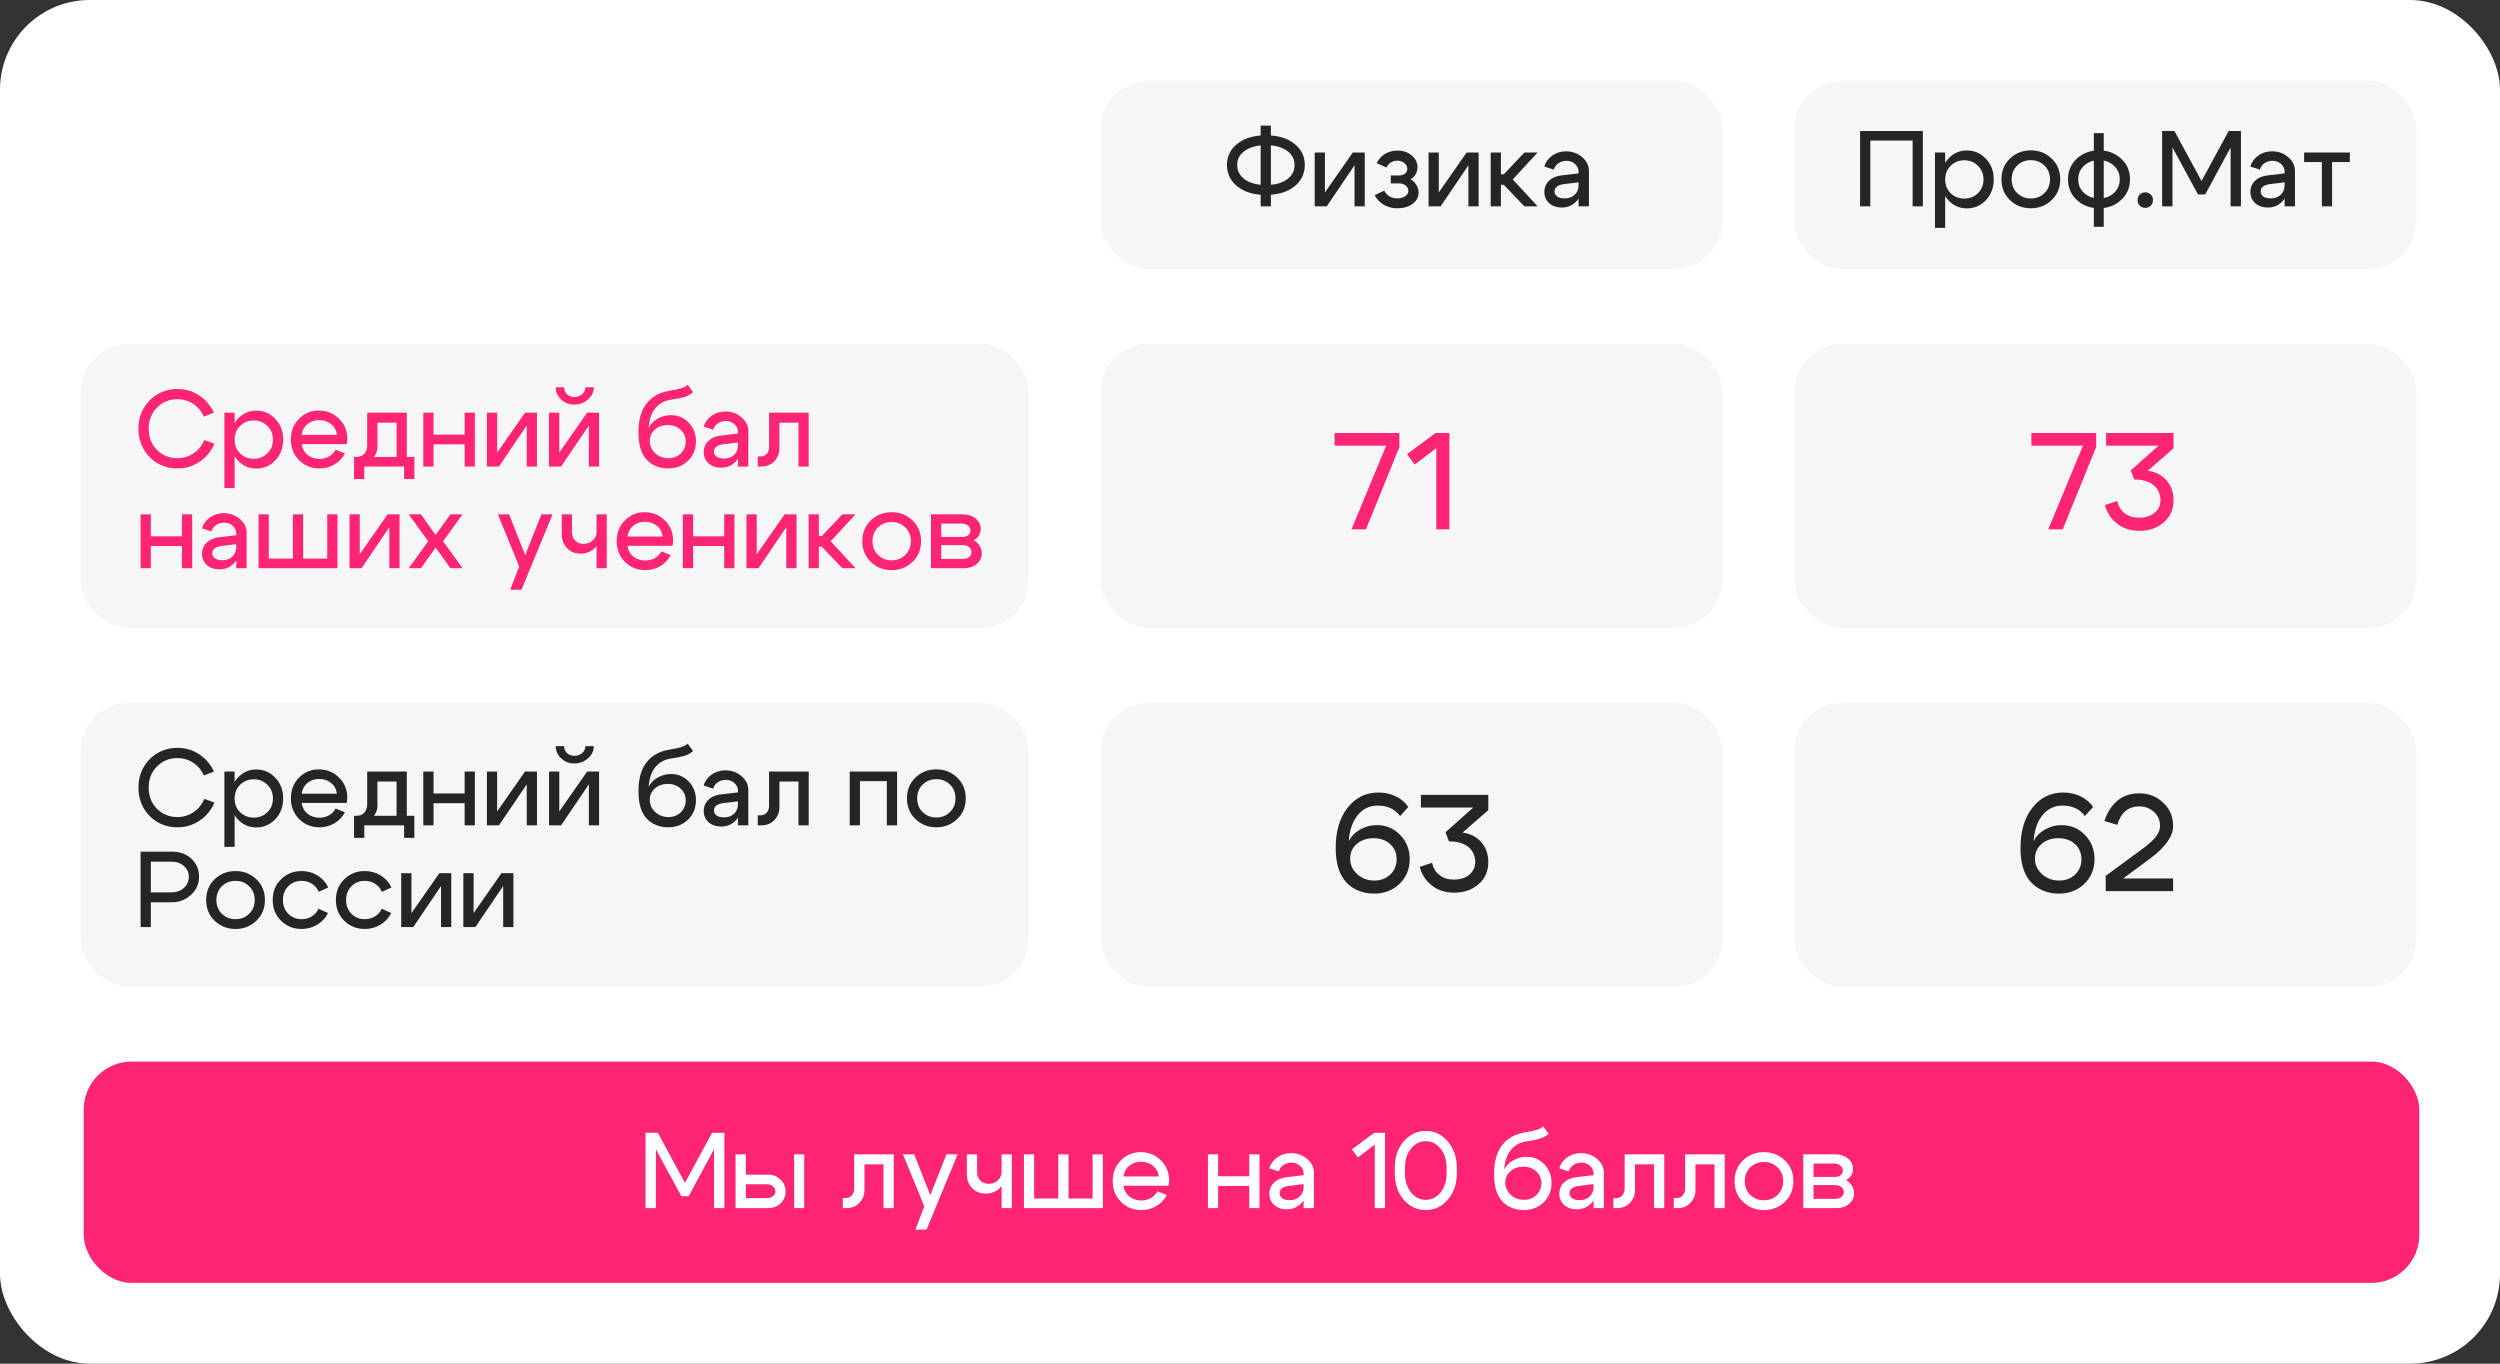 <?xml version="1.0" encoding="UTF-8"?> <svg xmlns="http://www.w3.org/2000/svg" width="836" height="456" viewBox="0 0 836 456" fill="none"><rect x="0" y="0" width="836" height="456" fill="#333333" stroke="none"/><rect width="836" height="456" rx="30" fill="white"></rect><rect x="27" y="235" width="317" height="95" rx="16" fill="#252525" fill-opacity="0.04"></rect><rect x="27" y="115" width="317" height="95" rx="16" fill="#252525" fill-opacity="0.04"></rect><rect x="28" y="355" width="781" height="74" rx="16" fill="#FF2574"></rect><rect x="368" y="115" width="208" height="95" rx="16" fill="#252525" fill-opacity="0.04"></rect><rect x="368" y="235" width="208" height="95" rx="16" fill="#252525" fill-opacity="0.04"></rect><rect x="600" y="115" width="208" height="95" rx="16" fill="#252525" fill-opacity="0.04"></rect><rect x="600" y="235" width="208" height="95" rx="16" fill="#252525" fill-opacity="0.04"></rect><rect x="368" y="27" width="208" height="63" rx="16" fill="#252525" fill-opacity="0.04"></rect><rect x="600" y="27" width="208" height="63" rx="16" fill="#252525" fill-opacity="0.04"></rect><path d="M48.024 270.204C46.872 268.164 46.296 265.884 46.296 263.364C46.296 260.844 46.872 258.576 48.024 256.56C49.2 254.52 50.772 252.936 52.74 251.808C54.732 250.656 56.928 250.08 59.328 250.08C61.992 250.08 64.404 250.788 66.564 252.204C68.748 253.62 70.404 255.552 71.532 258L68.184 259.296C67.368 257.496 66.168 256.08 64.584 255.048C63 254.016 61.236 253.5 59.292 253.5C56.628 253.5 54.36 254.436 52.488 256.308C50.64 258.156 49.716 260.508 49.716 263.364C49.716 266.22 50.64 268.584 52.488 270.456C54.36 272.304 56.628 273.228 59.292 273.228C61.284 273.228 63.084 272.688 64.692 271.608C66.324 270.504 67.536 269.016 68.328 267.144L71.712 268.368C70.632 270.912 68.976 272.928 66.744 274.416C64.536 275.904 62.064 276.648 59.328 276.648C56.928 276.648 54.732 276.084 52.74 274.956C50.772 273.804 49.2 272.22 48.024 270.204ZM75.035 258H78.456V283.2H75.035V258ZM80.291 262.428C79.067 263.628 78.456 265.164 78.456 267.036C78.456 268.884 79.067 270.408 80.291 271.608C81.54 272.808 83.064 273.408 84.864 273.408C86.663 273.408 88.175 272.808 89.4 271.608C90.647 270.408 91.272 268.884 91.272 267.036C91.272 265.164 90.647 263.628 89.4 262.428C88.175 261.204 86.663 260.592 84.864 260.592C83.064 260.592 81.54 261.204 80.291 262.428ZM79.499 273.948C77.844 272.124 77.016 269.82 77.016 267.036C77.016 264.228 77.844 261.912 79.499 260.088C81.18 258.24 83.243 257.316 85.692 257.316C88.212 257.316 90.335 258.24 92.064 260.088C93.816 261.912 94.692 264.216 94.692 267C94.692 269.784 93.816 272.1 92.064 273.948C90.335 275.772 88.212 276.684 85.692 276.684C83.243 276.684 81.18 275.772 79.499 273.948ZM112.645 265.416C112.477 263.904 111.829 262.704 110.701 261.816C109.597 260.928 108.265 260.484 106.705 260.484C105.193 260.484 103.897 260.928 102.817 261.816C101.737 262.704 101.089 263.904 100.873 265.416H112.645ZM100.873 268.512C101.089 270.024 101.749 271.224 102.853 272.112C103.957 273 105.289 273.444 106.849 273.444C108.025 273.444 109.093 273.168 110.053 272.616C111.013 272.064 111.733 271.32 112.213 270.384L115.345 271.608C114.577 273.144 113.425 274.368 111.889 275.28C110.377 276.192 108.697 276.648 106.849 276.648C104.161 276.648 101.893 275.736 100.045 273.912C98.197 272.064 97.273 269.748 97.273 266.964C97.273 264.18 98.173 261.876 99.973 260.052C101.773 258.204 103.993 257.28 106.633 257.28C109.273 257.28 111.517 258.192 113.365 260.016C115.213 261.816 116.137 264.072 116.137 266.784C116.137 267.264 116.065 267.84 115.921 268.512H100.873ZM118.395 272.796H138.555V280.176H135.135V276H121.815V280.176H118.395V272.796ZM119.259 272.796C120.387 272.796 121.251 272.436 121.851 271.716C122.475 270.972 122.787 270.048 122.787 268.944V258H136.035V276H132.615V261.348H126.207V269.448C126.207 271.008 125.595 272.364 124.371 273.516C123.147 274.644 121.563 275.208 119.619 275.208H118.575V272.796H119.259ZM141.551 276V258H144.971V265.344H155.375V258H158.795V276H155.375V268.584H144.971V276H141.551ZM179.561 276H176.141V262.284L166.853 276H162.821V258H166.241V271.356L175.565 258H179.561V276ZM192.058 255.3C190.33 255.3 188.866 254.736 187.666 253.608C186.466 252.48 185.854 251.112 185.83 249.504H188.638C188.638 250.44 188.962 251.22 189.61 251.844C190.258 252.444 191.086 252.744 192.094 252.744C193.126 252.744 193.99 252.432 194.686 251.808C195.406 251.16 195.766 250.392 195.766 249.504H198.574C198.574 251.064 197.926 252.42 196.63 253.572C195.334 254.724 193.81 255.3 192.058 255.3ZM200.338 276H196.918V262.284L187.63 276H183.598V258H187.018V271.356L196.342 258H200.338V276ZM231.755 251.124C231.035 251.82 230.075 252.36 228.875 252.744C227.699 253.104 226.223 253.404 224.447 253.644C222.239 253.956 220.475 254.916 219.155 256.524C217.835 258.108 217.091 260.28 216.923 263.04C217.619 261.744 218.639 260.724 219.983 259.98C221.351 259.212 222.815 258.828 224.375 258.828C226.727 258.828 228.707 259.668 230.315 261.348C231.923 263.028 232.727 265.104 232.727 267.576C232.727 270.192 231.839 272.364 230.062 274.092C228.287 275.796 226.067 276.648 223.403 276.648C221.579 276.648 219.911 276.24 218.399 275.424C216.911 274.584 215.771 273.42 214.979 271.932C213.995 270.036 213.503 267.6 213.503 264.624C213.503 260.472 214.403 257.244 216.203 254.94C218.003 252.612 220.583 251.184 223.943 250.656C225.479 250.416 226.727 250.152 227.687 249.864C228.647 249.576 229.403 249.18 229.955 248.676L231.755 251.124ZM217.283 267.468C217.283 269.052 217.883 270.408 219.083 271.536C220.307 272.664 221.783 273.228 223.511 273.228C225.167 273.228 226.547 272.7 227.651 271.644C228.755 270.564 229.307 269.232 229.307 267.648C229.307 266.064 228.743 264.756 227.615 263.724C226.487 262.668 225.059 262.14 223.331 262.14C221.603 262.14 220.163 262.644 219.011 263.652C217.859 264.66 217.283 265.932 217.283 267.468ZM246.779 267.972L242.027 268.548C239.843 268.812 238.751 269.628 238.751 270.996C238.751 271.716 239.051 272.292 239.651 272.724C240.251 273.132 241.067 273.336 242.099 273.336C243.515 273.336 244.643 272.928 245.483 272.112C246.347 271.296 246.779 270.216 246.779 268.872H248.075C248.075 271.032 247.415 272.832 246.095 274.272C244.775 275.688 243.131 276.396 241.163 276.396C239.459 276.396 238.055 275.916 236.951 274.956C235.871 273.972 235.331 272.712 235.331 271.176C235.331 269.664 235.859 268.416 236.915 267.432C237.971 266.424 239.411 265.824 241.235 265.632L246.779 264.984V264.408C246.779 263.424 246.383 262.572 245.591 261.852C244.799 261.132 243.851 260.772 242.747 260.772C241.715 260.772 240.803 261.048 240.011 261.6C239.219 262.152 238.715 262.86 238.499 263.724L235.295 262.68C235.751 261.168 236.651 259.944 237.995 259.008C239.339 258.072 240.863 257.604 242.567 257.604C244.655 257.604 246.455 258.252 247.967 259.548C249.479 260.844 250.235 262.38 250.235 264.156V276H246.779V267.972ZM254.227 272.652C255.163 272.652 255.883 272.352 256.387 271.752C256.915 271.152 257.179 270.396 257.179 269.484V258H270.427V276H267.007V261.348H260.635V269.988C260.635 271.62 260.071 273.036 258.943 274.236C257.815 275.412 256.363 276 254.587 276H253.399V272.652H254.227ZM299.985 258V276H296.565V261.204H287.565V276H284.145V258H299.985ZM308.544 262.356C307.32 263.556 306.708 265.092 306.708 266.964C306.708 268.836 307.32 270.372 308.544 271.572C309.792 272.772 311.316 273.372 313.116 273.372C314.916 273.372 316.428 272.772 317.652 271.572C318.9 270.372 319.524 268.836 319.524 266.964C319.524 265.092 318.9 263.556 317.652 262.356C316.428 261.156 314.916 260.556 313.116 260.556C311.316 260.556 309.792 261.156 308.544 262.356ZM306.132 273.912C304.236 272.088 303.288 269.772 303.288 266.964C303.288 264.156 304.236 261.84 306.132 260.016C308.052 258.192 310.38 257.28 313.116 257.28C315.852 257.28 318.168 258.192 320.064 260.016C321.984 261.84 322.944 264.156 322.944 266.964C322.944 269.772 321.984 272.088 320.064 273.912C318.168 275.736 315.852 276.648 313.116 276.648C310.38 276.648 308.052 275.736 306.132 273.912ZM57.348 288.148H50.436V298.408H57.348C59.004 298.408 60.384 297.916 61.488 296.932C62.592 295.924 63.144 294.676 63.144 293.188C63.144 291.748 62.592 290.548 61.488 289.588C60.384 288.628 59.004 288.148 57.348 288.148ZM57.348 301.72H50.436V310H47.016V284.8H57.708C60.252 284.8 62.364 285.604 64.044 287.212C65.724 288.796 66.564 290.788 66.564 293.188C66.564 295.564 65.664 297.58 63.864 299.236C62.088 300.892 59.916 301.72 57.348 301.72ZM74.193 296.356C72.969 297.556 72.357 299.092 72.357 300.964C72.357 302.836 72.969 304.372 74.193 305.572C75.441 306.772 76.965 307.372 78.765 307.372C80.565 307.372 82.077 306.772 83.301 305.572C84.549 304.372 85.173 302.836 85.173 300.964C85.173 299.092 84.549 297.556 83.301 296.356C82.077 295.156 80.565 294.556 78.765 294.556C76.965 294.556 75.441 295.156 74.193 296.356ZM71.781 307.912C69.885 306.088 68.937 303.772 68.937 300.964C68.937 298.156 69.885 295.84 71.781 294.016C73.701 292.192 76.029 291.28 78.765 291.28C81.501 291.28 83.817 292.192 85.713 294.016C87.633 295.84 88.593 298.156 88.593 300.964C88.593 303.772 87.633 306.088 85.713 307.912C83.817 309.736 81.501 310.648 78.765 310.648C76.029 310.648 73.701 309.736 71.781 307.912ZM96.41 296.356C95.21 297.556 94.611 299.092 94.611 300.964C94.611 302.836 95.21 304.372 96.41 305.572C97.611 306.772 99.087 307.372 100.839 307.372C102.087 307.372 103.215 307.072 104.223 306.472C105.255 305.848 106.023 304.984 106.527 303.88L109.695 305.32C108.879 306.952 107.679 308.248 106.095 309.208C104.511 310.168 102.759 310.648 100.839 310.648C98.15 310.648 95.871 309.736 93.999 307.912C92.126 306.088 91.191 303.772 91.191 300.964C91.191 298.156 92.126 295.84 93.999 294.016C95.871 292.192 98.15 291.28 100.839 291.28C102.807 291.28 104.583 291.772 106.167 292.756C107.775 293.74 108.975 295.084 109.767 296.788L106.599 298.228C106.095 297.076 105.327 296.176 104.295 295.528C103.263 294.88 102.111 294.556 100.839 294.556C99.087 294.556 97.611 295.156 96.41 296.356ZM117.539 296.356C116.339 297.556 115.739 299.092 115.739 300.964C115.739 302.836 116.339 304.372 117.539 305.572C118.739 306.772 120.215 307.372 121.967 307.372C123.215 307.372 124.343 307.072 125.351 306.472C126.383 305.848 127.151 304.984 127.655 303.88L130.823 305.32C130.007 306.952 128.807 308.248 127.223 309.208C125.639 310.168 123.887 310.648 121.967 310.648C119.279 310.648 116.999 309.736 115.127 307.912C113.255 306.088 112.319 303.772 112.319 300.964C112.319 298.156 113.255 295.84 115.127 294.016C116.999 292.192 119.279 291.28 121.967 291.28C123.935 291.28 125.711 291.772 127.295 292.756C128.903 293.74 130.103 295.084 130.895 296.788L127.727 298.228C127.223 297.076 126.455 296.176 125.423 295.528C124.391 294.88 123.239 294.556 121.967 294.556C120.215 294.556 118.739 295.156 117.539 296.356ZM150.908 310H147.488V296.284L138.2 310H134.168V292H137.588V305.356L146.912 292H150.908V310ZM171.686 310H168.266V296.284L158.978 310H154.946V292H158.366V305.356L167.69 292H171.686V310Z" fill="#252525"></path><path d="M215.872 404V378.8H219.976L229.048 395.54L238.12 378.8H242.224V404H238.768V384.308L230.272 400.04H227.86L219.328 384.308V404H215.872ZM265.55 404V386H268.934V404H265.55ZM256.442 396.008H249.422V400.652H256.442C257.258 400.652 257.93 400.436 258.458 400.004C259.01 399.572 259.286 399.044 259.286 398.42C259.286 397.724 259.01 397.148 258.458 396.692C257.93 396.236 257.258 396.008 256.442 396.008ZM256.802 392.804C258.482 392.804 259.886 393.356 261.014 394.46C262.142 395.54 262.706 396.872 262.706 398.456C262.706 400.016 262.142 401.336 261.014 402.416C259.886 403.472 258.482 404 256.802 404H245.966V386H249.422V392.804H256.802ZM282.672 400.652C283.608 400.652 284.328 400.352 284.832 399.752C285.36 399.152 285.624 398.396 285.624 397.484V386H298.872V404H295.452V389.348H289.08V397.988C289.08 399.62 288.516 401.036 287.388 402.236C286.26 403.412 284.808 404 283.032 404H281.844V400.652H282.672ZM316.495 386H320.239L309.835 411.2H306.091L309.079 403.424L301.951 386H305.695L311.095 399.644L316.495 386ZM338.361 386V404H334.941V386H338.361ZM326.733 386V391.832C326.733 393.08 327.093 394.064 327.813 394.784C328.557 395.504 329.493 395.864 330.621 395.864C331.821 395.864 332.841 395.48 333.681 394.712C334.521 393.944 334.941 393.032 334.941 391.976H336.597C336.597 393.968 335.925 395.66 334.581 397.052C333.237 398.444 331.581 399.14 329.613 399.14C327.813 399.14 326.313 398.54 325.113 397.34C323.913 396.116 323.313 394.532 323.313 392.588V386H326.733ZM368.791 404H342.403V386H345.823V400.796H353.887V386H357.307V400.796H365.371V386H368.791V404ZM387.465 393.416C387.297 391.904 386.649 390.704 385.521 389.816C384.417 388.928 383.085 388.484 381.525 388.484C380.013 388.484 378.717 388.928 377.637 389.816C376.557 390.704 375.909 391.904 375.693 393.416H387.465ZM375.693 396.512C375.909 398.024 376.569 399.224 377.673 400.112C378.777 401 380.109 401.444 381.669 401.444C382.845 401.444 383.913 401.168 384.873 400.616C385.833 400.064 386.553 399.32 387.033 398.384L390.165 399.608C389.397 401.144 388.245 402.368 386.709 403.28C385.197 404.192 383.517 404.648 381.669 404.648C378.981 404.648 376.713 403.736 374.865 401.912C373.017 400.064 372.093 397.748 372.093 394.964C372.093 392.18 372.993 389.876 374.793 388.052C376.593 386.204 378.813 385.28 381.453 385.28C384.093 385.28 386.337 386.192 388.185 388.016C390.033 389.816 390.957 392.072 390.957 394.784C390.957 395.264 390.885 395.84 390.741 396.512H375.693ZM403.926 404V386H407.346V393.344H417.75V386H421.17V404H417.75V396.584H407.346V404H403.926ZM435.924 395.972L431.172 396.548C428.988 396.812 427.896 397.628 427.896 398.996C427.896 399.716 428.196 400.292 428.796 400.724C429.396 401.132 430.212 401.336 431.244 401.336C432.66 401.336 433.788 400.928 434.628 400.112C435.492 399.296 435.924 398.216 435.924 396.872H437.22C437.22 399.032 436.56 400.832 435.24 402.272C433.92 403.688 432.276 404.396 430.308 404.396C428.604 404.396 427.2 403.916 426.096 402.956C425.016 401.972 424.476 400.712 424.476 399.176C424.476 397.664 425.004 396.416 426.06 395.432C427.116 394.424 428.556 393.824 430.38 393.632L435.924 392.984V392.408C435.924 391.424 435.528 390.572 434.736 389.852C433.944 389.132 432.996 388.772 431.892 388.772C430.86 388.772 429.948 389.048 429.156 389.6C428.364 390.152 427.86 390.86 427.644 391.724L424.44 390.68C424.896 389.168 425.796 387.944 427.14 387.008C428.484 386.072 430.008 385.604 431.712 385.604C433.8 385.604 435.6 386.252 437.112 387.548C438.624 388.844 439.38 390.38 439.38 392.156V404H435.924V395.972ZM463.155 378.8V404H459.735V382.76L454.083 387.044L452.067 384.344L459.555 378.8H463.155ZM469.837 392.372C469.837 394.964 470.509 397.088 471.853 398.744C473.197 400.4 474.841 401.228 476.785 401.228C478.729 401.228 480.373 400.4 481.717 398.744C483.061 397.088 483.733 394.964 483.733 392.372V390.464C483.733 387.872 483.061 385.748 481.717 384.092C480.373 382.436 478.729 381.608 476.785 381.608C474.841 381.608 473.197 382.436 471.853 384.092C470.509 385.748 469.837 387.872 469.837 390.464V392.372ZM466.417 392.372V390.464C466.417 386.912 467.413 383.984 469.405 381.68C471.421 379.352 473.881 378.188 476.785 378.188C479.689 378.188 482.137 379.352 484.129 381.68C486.145 383.984 487.153 386.912 487.153 390.464V392.372C487.153 395.924 486.145 398.864 484.129 401.192C482.137 403.496 479.689 404.648 476.785 404.648C473.881 404.648 471.421 403.496 469.405 401.192C467.413 398.864 466.417 395.924 466.417 392.372ZM517.86 379.124C517.14 379.82 516.18 380.36 514.98 380.744C513.804 381.104 512.328 381.404 510.552 381.644C508.344 381.956 506.58 382.916 505.26 384.524C503.94 386.108 503.196 388.28 503.028 391.04C503.724 389.744 504.744 388.724 506.088 387.98C507.456 387.212 508.92 386.828 510.48 386.828C512.832 386.828 514.812 387.668 516.42 389.348C518.028 391.028 518.832 393.104 518.832 395.576C518.832 398.192 517.944 400.364 516.168 402.092C514.392 403.796 512.172 404.648 509.508 404.648C507.684 404.648 506.016 404.24 504.504 403.424C503.016 402.584 501.876 401.42 501.084 399.932C500.1 398.036 499.608 395.6 499.608 392.624C499.608 388.472 500.508 385.244 502.308 382.94C504.108 380.612 506.688 379.184 510.048 378.656C511.584 378.416 512.832 378.152 513.792 377.864C514.752 377.576 515.508 377.18 516.06 376.676L517.86 379.124ZM503.388 395.468C503.388 397.052 503.988 398.408 505.188 399.536C506.412 400.664 507.888 401.228 509.616 401.228C511.272 401.228 512.652 400.7 513.756 399.644C514.86 398.564 515.412 397.232 515.412 395.648C515.412 394.064 514.848 392.756 513.72 391.724C512.592 390.668 511.164 390.14 509.436 390.14C507.708 390.14 506.268 390.644 505.116 391.652C503.964 392.66 503.388 393.932 503.388 395.468ZM532.885 395.972L528.133 396.548C525.949 396.812 524.857 397.628 524.857 398.996C524.857 399.716 525.157 400.292 525.757 400.724C526.357 401.132 527.173 401.336 528.205 401.336C529.621 401.336 530.749 400.928 531.589 400.112C532.453 399.296 532.885 398.216 532.885 396.872H534.181C534.181 399.032 533.521 400.832 532.201 402.272C530.881 403.688 529.237 404.396 527.269 404.396C525.565 404.396 524.161 403.916 523.057 402.956C521.977 401.972 521.437 400.712 521.437 399.176C521.437 397.664 521.965 396.416 523.021 395.432C524.077 394.424 525.517 393.824 527.341 393.632L532.885 392.984V392.408C532.885 391.424 532.489 390.572 531.697 389.852C530.905 389.132 529.957 388.772 528.853 388.772C527.821 388.772 526.909 389.048 526.117 389.6C525.325 390.152 524.821 390.86 524.605 391.724L521.401 390.68C521.857 389.168 522.757 387.944 524.101 387.008C525.445 386.072 526.969 385.604 528.673 385.604C530.761 385.604 532.561 386.252 534.073 387.548C535.585 388.844 536.341 390.38 536.341 392.156V404H532.885V395.972ZM540.332 400.652C541.268 400.652 541.988 400.352 542.492 399.752C543.02 399.152 543.284 398.396 543.284 397.484V386H556.532V404H553.112V389.348H546.74V397.988C546.74 399.62 546.176 401.036 545.048 402.236C543.92 403.412 542.468 404 540.692 404H539.504V400.652H540.332ZM560.547 400.652C561.483 400.652 562.203 400.352 562.707 399.752C563.235 399.152 563.499 398.396 563.499 397.484V386H576.747V404H573.327V389.348H566.955V397.988C566.955 399.62 566.391 401.036 565.263 402.236C564.135 403.412 562.683 404 560.907 404H559.719V400.652H560.547ZM585.298 390.356C584.074 391.556 583.462 393.092 583.462 394.964C583.462 396.836 584.074 398.372 585.298 399.572C586.546 400.772 588.07 401.372 589.87 401.372C591.67 401.372 593.182 400.772 594.406 399.572C595.654 398.372 596.278 396.836 596.278 394.964C596.278 393.092 595.654 391.556 594.406 390.356C593.182 389.156 591.67 388.556 589.87 388.556C588.07 388.556 586.546 389.156 585.298 390.356ZM582.886 401.912C580.99 400.088 580.042 397.772 580.042 394.964C580.042 392.156 580.99 389.84 582.886 388.016C584.806 386.192 587.134 385.28 589.87 385.28C592.606 385.28 594.922 386.192 596.818 388.016C598.738 389.84 599.698 392.156 599.698 394.964C599.698 397.772 598.738 400.088 596.818 401.912C594.922 403.736 592.606 404.648 589.87 404.648C587.134 404.648 584.806 403.736 582.886 401.912ZM613.384 389.096H606.436V393.56H613.672C614.392 393.56 614.992 393.368 615.472 392.984C615.976 392.576 616.228 392.072 616.228 391.472C616.228 390.776 615.952 390.212 615.4 389.78C614.872 389.324 614.2 389.096 613.384 389.096ZM613.744 396.296H606.436V400.904H613.744C614.56 400.904 615.232 400.688 615.76 400.256C616.312 399.824 616.588 399.296 616.588 398.672C616.588 397.976 616.312 397.412 615.76 396.98C615.232 396.524 614.56 396.296 613.744 396.296ZM614.104 404H603.016V386H613.744C615.424 386 616.828 386.468 617.956 387.404C619.084 388.34 619.648 389.528 619.648 390.968C619.648 391.76 619.432 392.492 619 393.164C618.592 393.812 618.016 394.304 617.272 394.64C618.112 395.072 618.772 395.684 619.252 396.476C619.756 397.244 620.008 398.108 620.008 399.068C620.008 400.46 619.444 401.636 618.316 402.596C617.188 403.532 615.784 404 614.104 404Z" fill="white"></path><path d="M48.024 150.204C46.872 148.164 46.296 145.884 46.296 143.364C46.296 140.844 46.872 138.576 48.024 136.56C49.2 134.52 50.772 132.936 52.74 131.808C54.732 130.656 56.928 130.08 59.328 130.08C61.992 130.08 64.404 130.788 66.564 132.204C68.748 133.62 70.404 135.552 71.532 138L68.184 139.296C67.368 137.496 66.168 136.08 64.584 135.048C63 134.016 61.236 133.5 59.292 133.5C56.628 133.5 54.36 134.436 52.488 136.308C50.64 138.156 49.716 140.508 49.716 143.364C49.716 146.22 50.64 148.584 52.488 150.456C54.36 152.304 56.628 153.228 59.292 153.228C61.284 153.228 63.084 152.688 64.692 151.608C66.324 150.504 67.536 149.016 68.328 147.144L71.712 148.368C70.632 150.912 68.976 152.928 66.744 154.416C64.536 155.904 62.064 156.648 59.328 156.648C56.928 156.648 54.732 156.084 52.74 154.956C50.772 153.804 49.2 152.22 48.024 150.204ZM75.035 138H78.456V163.2H75.035V138ZM80.291 142.428C79.067 143.628 78.456 145.164 78.456 147.036C78.456 148.884 79.067 150.408 80.291 151.608C81.54 152.808 83.064 153.408 84.864 153.408C86.663 153.408 88.175 152.808 89.4 151.608C90.647 150.408 91.272 148.884 91.272 147.036C91.272 145.164 90.647 143.628 89.4 142.428C88.175 141.204 86.663 140.592 84.864 140.592C83.064 140.592 81.54 141.204 80.291 142.428ZM79.499 153.948C77.844 152.124 77.016 149.82 77.016 147.036C77.016 144.228 77.844 141.912 79.499 140.088C81.18 138.24 83.243 137.316 85.692 137.316C88.212 137.316 90.335 138.24 92.064 140.088C93.816 141.912 94.692 144.216 94.692 147C94.692 149.784 93.816 152.1 92.064 153.948C90.335 155.772 88.212 156.684 85.692 156.684C83.243 156.684 81.18 155.772 79.499 153.948ZM112.645 145.416C112.477 143.904 111.829 142.704 110.701 141.816C109.597 140.928 108.265 140.484 106.705 140.484C105.193 140.484 103.897 140.928 102.817 141.816C101.737 142.704 101.089 143.904 100.873 145.416H112.645ZM100.873 148.512C101.089 150.024 101.749 151.224 102.853 152.112C103.957 153 105.289 153.444 106.849 153.444C108.025 153.444 109.093 153.168 110.053 152.616C111.013 152.064 111.733 151.32 112.213 150.384L115.345 151.608C114.577 153.144 113.425 154.368 111.889 155.28C110.377 156.192 108.697 156.648 106.849 156.648C104.161 156.648 101.893 155.736 100.045 153.912C98.197 152.064 97.273 149.748 97.273 146.964C97.273 144.18 98.173 141.876 99.973 140.052C101.773 138.204 103.993 137.28 106.633 137.28C109.273 137.28 111.517 138.192 113.365 140.016C115.213 141.816 116.137 144.072 116.137 146.784C116.137 147.264 116.065 147.84 115.921 148.512H100.873ZM118.395 152.796H138.555V160.176H135.135V156H121.815V160.176H118.395V152.796ZM119.259 152.796C120.387 152.796 121.251 152.436 121.851 151.716C122.475 150.972 122.787 150.048 122.787 148.944V138H136.035V156H132.615V141.348H126.207V149.448C126.207 151.008 125.595 152.364 124.371 153.516C123.147 154.644 121.563 155.208 119.619 155.208H118.575V152.796H119.259ZM141.551 156V138H144.971V145.344H155.375V138H158.795V156H155.375V148.584H144.971V156H141.551ZM179.561 156H176.141V142.284L166.853 156H162.821V138H166.241V151.356L175.565 138H179.561V156ZM192.058 135.3C190.33 135.3 188.866 134.736 187.666 133.608C186.466 132.48 185.854 131.112 185.83 129.504H188.638C188.638 130.44 188.962 131.22 189.61 131.844C190.258 132.444 191.086 132.744 192.094 132.744C193.126 132.744 193.99 132.432 194.686 131.808C195.406 131.16 195.766 130.392 195.766 129.504H198.574C198.574 131.064 197.926 132.42 196.63 133.572C195.334 134.724 193.81 135.3 192.058 135.3ZM200.338 156H196.918V142.284L187.63 156H183.598V138H187.018V151.356L196.342 138H200.338V156ZM231.755 131.124C231.035 131.82 230.075 132.36 228.875 132.744C227.699 133.104 226.223 133.404 224.447 133.644C222.239 133.956 220.475 134.916 219.155 136.524C217.835 138.108 217.091 140.28 216.923 143.04C217.619 141.744 218.639 140.724 219.983 139.98C221.351 139.212 222.815 138.828 224.375 138.828C226.727 138.828 228.707 139.668 230.315 141.348C231.923 143.028 232.727 145.104 232.727 147.576C232.727 150.192 231.839 152.364 230.062 154.092C228.287 155.796 226.067 156.648 223.403 156.648C221.579 156.648 219.911 156.24 218.399 155.424C216.911 154.584 215.771 153.42 214.979 151.932C213.995 150.036 213.503 147.6 213.503 144.624C213.503 140.472 214.403 137.244 216.203 134.94C218.003 132.612 220.583 131.184 223.943 130.656C225.479 130.416 226.727 130.152 227.687 129.864C228.647 129.576 229.403 129.18 229.955 128.676L231.755 131.124ZM217.283 147.468C217.283 149.052 217.883 150.408 219.083 151.536C220.307 152.664 221.783 153.228 223.511 153.228C225.167 153.228 226.547 152.7 227.651 151.644C228.755 150.564 229.307 149.232 229.307 147.648C229.307 146.064 228.743 144.756 227.615 143.724C226.487 142.668 225.059 142.14 223.331 142.14C221.603 142.14 220.163 142.644 219.011 143.652C217.859 144.66 217.283 145.932 217.283 147.468ZM246.779 147.972L242.027 148.548C239.843 148.812 238.751 149.628 238.751 150.996C238.751 151.716 239.051 152.292 239.651 152.724C240.251 153.132 241.067 153.336 242.099 153.336C243.515 153.336 244.643 152.928 245.483 152.112C246.347 151.296 246.779 150.216 246.779 148.872H248.075C248.075 151.032 247.415 152.832 246.095 154.272C244.775 155.688 243.131 156.396 241.163 156.396C239.459 156.396 238.055 155.916 236.951 154.956C235.871 153.972 235.331 152.712 235.331 151.176C235.331 149.664 235.859 148.416 236.915 147.432C237.971 146.424 239.411 145.824 241.235 145.632L246.779 144.984V144.408C246.779 143.424 246.383 142.572 245.591 141.852C244.799 141.132 243.851 140.772 242.747 140.772C241.715 140.772 240.803 141.048 240.011 141.6C239.219 142.152 238.715 142.86 238.499 143.724L235.295 142.68C235.751 141.168 236.651 139.944 237.995 139.008C239.339 138.072 240.863 137.604 242.567 137.604C244.655 137.604 246.455 138.252 247.967 139.548C249.479 140.844 250.235 142.38 250.235 144.156V156H246.779V147.972ZM254.227 152.652C255.163 152.652 255.883 152.352 256.387 151.752C256.915 151.152 257.179 150.396 257.179 149.484V138H270.427V156H267.007V141.348H260.635V149.988C260.635 151.62 260.071 153.036 258.943 154.236C257.815 155.412 256.363 156 254.587 156H253.399V152.652H254.227ZM47.016 190V172H50.436V179.344H60.84V172H64.26V190H60.84V182.584H50.436V190H47.016ZM79.013 181.972L74.261 182.548C72.078 182.812 70.986 183.628 70.986 184.996C70.986 185.716 71.285 186.292 71.885 186.724C72.486 187.132 73.302 187.336 74.334 187.336C75.749 187.336 76.877 186.928 77.718 186.112C78.582 185.296 79.013 184.216 79.013 182.872H80.309C80.309 185.032 79.65 186.832 78.329 188.272C77.01 189.688 75.365 190.396 73.397 190.396C71.694 190.396 70.29 189.916 69.186 188.956C68.106 187.972 67.566 186.712 67.566 185.176C67.566 183.664 68.094 182.416 69.15 181.432C70.206 180.424 71.645 179.824 73.469 179.632L79.013 178.984V178.408C79.013 177.424 78.618 176.572 77.826 175.852C77.034 175.132 76.085 174.772 74.981 174.772C73.95 174.772 73.037 175.048 72.246 175.6C71.454 176.152 70.95 176.86 70.734 177.724L67.529 176.68C67.986 175.168 68.885 173.944 70.23 173.008C71.573 172.072 73.097 171.604 74.802 171.604C76.889 171.604 78.689 172.252 80.201 173.548C81.713 174.844 82.469 176.38 82.469 178.156V190H79.013V181.972ZM112.849 190H86.461V172H89.881V186.796H97.945V172H101.365V186.796H109.429V172H112.849V190ZM133.611 190H130.191V176.284L120.903 190H116.871V172H120.291V185.356L129.615 172H133.611V190ZM154.677 190H150.609L145.677 183.088L140.781 190H136.677L143.193 181L136.677 172H140.781L145.677 178.912L150.609 172H154.677L148.161 181L154.677 190ZM181.034 172H184.778L174.374 197.2H170.63L173.618 189.424L166.49 172H170.234L175.634 185.644L181.034 172ZM202.9 172V190H199.48V172H202.9ZM191.272 172V177.832C191.272 179.08 191.632 180.064 192.352 180.784C193.096 181.504 194.032 181.864 195.16 181.864C196.36 181.864 197.38 181.48 198.22 180.712C199.06 179.944 199.48 179.032 199.48 177.976H201.136C201.136 179.968 200.464 181.66 199.12 183.052C197.776 184.444 196.12 185.14 194.152 185.14C192.352 185.14 190.852 184.54 189.652 183.34C188.452 182.116 187.852 180.532 187.852 178.588V172H191.272ZM221.594 179.416C221.426 177.904 220.778 176.704 219.65 175.816C218.546 174.928 217.214 174.484 215.654 174.484C214.142 174.484 212.846 174.928 211.766 175.816C210.686 176.704 210.038 177.904 209.822 179.416H221.594ZM209.822 182.512C210.038 184.024 210.698 185.224 211.802 186.112C212.906 187 214.238 187.444 215.798 187.444C216.974 187.444 218.042 187.168 219.002 186.616C219.962 186.064 220.682 185.32 221.162 184.384L224.294 185.608C223.526 187.144 222.374 188.368 220.838 189.28C219.326 190.192 217.646 190.648 215.798 190.648C213.11 190.648 210.842 189.736 208.994 187.912C207.146 186.064 206.222 183.748 206.222 180.964C206.222 178.18 207.122 175.876 208.922 174.052C210.722 172.204 212.942 171.28 215.582 171.28C218.222 171.28 220.466 172.192 222.314 174.016C224.162 175.816 225.086 178.072 225.086 180.784C225.086 181.264 225.014 181.84 224.87 182.512H209.822ZM228.352 190V172H231.772V179.344H242.176V172H245.596V190H242.176V182.584H231.772V190H228.352ZM266.361 190H262.941V176.284L253.653 190H249.621V172H253.041V185.356L262.365 172H266.361V190ZM270.399 190V172H273.819V179.272H274.791L281.667 172H286.095L277.779 181L286.095 190H281.667L274.791 182.8H273.819V190H270.399ZM293.603 176.356C292.379 177.556 291.767 179.092 291.767 180.964C291.767 182.836 292.379 184.372 293.603 185.572C294.851 186.772 296.375 187.372 298.175 187.372C299.975 187.372 301.487 186.772 302.711 185.572C303.959 184.372 304.583 182.836 304.583 180.964C304.583 179.092 303.959 177.556 302.711 176.356C301.487 175.156 299.975 174.556 298.175 174.556C296.375 174.556 294.851 175.156 293.603 176.356ZM291.191 187.912C289.295 186.088 288.347 183.772 288.347 180.964C288.347 178.156 289.295 175.84 291.191 174.016C293.111 172.192 295.439 171.28 298.175 171.28C300.911 171.28 303.227 172.192 305.123 174.016C307.043 175.84 308.003 178.156 308.003 180.964C308.003 183.772 307.043 186.088 305.123 187.912C303.227 189.736 300.911 190.648 298.175 190.648C295.439 190.648 293.111 189.736 291.191 187.912ZM321.689 175.096H314.741V179.56H321.977C322.697 179.56 323.297 179.368 323.777 178.984C324.281 178.576 324.533 178.072 324.533 177.472C324.533 176.776 324.257 176.212 323.705 175.78C323.177 175.324 322.505 175.096 321.689 175.096ZM322.049 182.296H314.741V186.904H322.049C322.865 186.904 323.537 186.688 324.065 186.256C324.617 185.824 324.893 185.296 324.893 184.672C324.893 183.976 324.617 183.412 324.065 182.98C323.537 182.524 322.865 182.296 322.049 182.296ZM322.409 190H311.321V172H322.049C323.729 172 325.133 172.468 326.261 173.404C327.389 174.34 327.953 175.528 327.953 176.968C327.953 177.76 327.737 178.492 327.305 179.164C326.897 179.812 326.321 180.304 325.577 180.64C326.417 181.072 327.077 181.684 327.557 182.476C328.061 183.244 328.313 184.108 328.313 185.068C328.313 186.46 327.749 187.636 326.621 188.596C325.493 189.532 324.089 190 322.409 190Z" fill="#FF2574"></path><path d="M421.564 69V42H424.984V69H421.564ZM413.716 55.14C413.716 57.156 414.58 58.788 416.308 60.036C418.06 61.26 420.4 61.872 423.328 61.872C426.256 61.872 428.584 61.26 430.312 60.036C432.04 58.788 432.904 57.156 432.904 55.14C432.904 53.172 432.04 51.588 430.312 50.388C428.584 49.164 426.256 48.552 423.328 48.552C420.4 48.552 418.06 49.164 416.308 50.388C414.58 51.588 413.716 53.172 413.716 55.14ZM410.296 55.14C410.296 52.212 411.484 49.836 413.86 48.012C416.236 46.164 419.38 45.24 423.292 45.24C427.228 45.24 430.384 46.164 432.76 48.012C435.136 49.836 436.324 52.212 436.324 55.14C436.324 58.116 435.136 60.54 432.76 62.412C430.384 64.26 427.228 65.184 423.292 65.184C419.38 65.184 416.236 64.26 413.86 62.412C411.484 60.54 410.296 58.116 410.296 55.14ZM456.373 69H452.953V55.284L443.665 69H439.633V51H443.053V64.356L452.377 51H456.373V69ZM460.375 54.564C460.999 53.244 461.923 52.212 463.147 51.468C464.395 50.724 465.787 50.352 467.323 50.352C469.219 50.352 470.803 50.892 472.075 51.972C473.371 53.052 474.019 54.384 474.019 55.968C474.019 56.808 473.803 57.588 473.371 58.308C472.963 59.004 472.399 59.556 471.679 59.964C472.495 60.396 473.143 61.02 473.623 61.836C474.127 62.628 474.379 63.492 474.379 64.428C474.379 65.916 473.707 67.164 472.363 68.172C471.019 69.156 469.339 69.648 467.323 69.648C465.643 69.648 464.119 69.264 462.751 68.496C461.407 67.704 460.387 66.624 459.691 65.256L462.895 63.744C463.279 64.536 463.855 65.172 464.623 65.652C465.415 66.108 466.303 66.336 467.287 66.336C468.319 66.336 469.183 66.096 469.879 65.616C470.599 65.136 470.959 64.548 470.959 63.852C470.959 63.132 470.659 62.532 470.059 62.052C469.483 61.572 468.763 61.332 467.899 61.332H465.055V58.668H467.899C468.667 58.668 469.303 58.464 469.807 58.056C470.335 57.624 470.599 57.096 470.599 56.472C470.599 55.68 470.275 55.032 469.627 54.528C468.979 54 468.175 53.736 467.215 53.736C466.423 53.736 465.703 53.94 465.055 54.348C464.431 54.732 463.951 55.284 463.615 56.004L460.375 54.564ZM494.447 69H491.027V55.284L481.739 69H477.707V51H481.127V64.356L490.451 51H494.447V69ZM498.485 69V51H501.905V58.272H502.877L509.753 51H514.181L505.865 60L514.181 69H509.753L502.877 61.8H501.905V69H498.485ZM527.881 60.972L523.129 61.548C520.945 61.812 519.853 62.628 519.853 63.996C519.853 64.716 520.153 65.292 520.753 65.724C521.353 66.132 522.169 66.336 523.201 66.336C524.617 66.336 525.745 65.928 526.585 65.112C527.449 64.296 527.881 63.216 527.881 61.872H529.177C529.177 64.032 528.517 65.832 527.197 67.272C525.877 68.688 524.233 69.396 522.265 69.396C520.561 69.396 519.157 68.916 518.053 67.956C516.973 66.972 516.433 65.712 516.433 64.176C516.433 62.664 516.961 61.416 518.017 60.432C519.073 59.424 520.513 58.824 522.337 58.632L527.881 57.984V57.408C527.881 56.424 527.485 55.572 526.693 54.852C525.901 54.132 524.953 53.772 523.849 53.772C522.817 53.772 521.905 54.048 521.113 54.6C520.321 55.152 519.817 55.86 519.601 56.724L516.397 55.68C516.853 54.168 517.753 52.944 519.097 52.008C520.441 51.072 521.965 50.604 523.669 50.604C525.757 50.604 527.557 51.252 529.069 52.548C530.581 53.844 531.337 55.38 531.337 57.156V69H527.881V60.972Z" fill="#252525"></path><path d="M622.016 43.8H643.004V69H639.584V47.004H625.436V69H622.016V43.8ZM647.047 51H650.467V76.2H647.047V51ZM652.303 55.428C651.079 56.628 650.467 58.164 650.467 60.036C650.467 61.884 651.079 63.408 652.303 64.608C653.551 65.808 655.075 66.408 656.875 66.408C658.675 66.408 660.187 65.808 661.411 64.608C662.659 63.408 663.283 61.884 663.283 60.036C663.283 58.164 662.659 56.628 661.411 55.428C660.187 54.204 658.675 53.592 656.875 53.592C655.075 53.592 653.551 54.204 652.303 55.428ZM651.511 66.948C649.855 65.124 649.027 62.82 649.027 60.036C649.027 57.228 649.855 54.912 651.511 53.088C653.191 51.24 655.255 50.316 657.703 50.316C660.223 50.316 662.347 51.24 664.075 53.088C665.827 54.912 666.703 57.216 666.703 60C666.703 62.784 665.827 65.1 664.075 66.948C662.347 68.772 660.223 69.684 657.703 69.684C655.255 69.684 653.191 68.772 651.511 66.948ZM674.54 55.356C673.316 56.556 672.704 58.092 672.704 59.964C672.704 61.836 673.316 63.372 674.54 64.572C675.788 65.772 677.312 66.372 679.112 66.372C680.912 66.372 682.424 65.772 683.648 64.572C684.896 63.372 685.52 61.836 685.52 59.964C685.52 58.092 684.896 56.556 683.648 55.356C682.424 54.156 680.912 53.556 679.112 53.556C677.312 53.556 675.788 54.156 674.54 55.356ZM672.128 66.912C670.232 65.088 669.284 62.772 669.284 59.964C669.284 57.156 670.232 54.84 672.128 53.016C674.048 51.192 676.376 50.28 679.112 50.28C681.848 50.28 684.164 51.192 686.06 53.016C687.98 54.84 688.94 57.156 688.94 59.964C688.94 62.772 687.98 65.088 686.06 66.912C684.164 68.736 681.848 69.648 679.112 69.648C676.376 69.648 674.048 68.736 672.128 66.912ZM700.178 75.84V44.52H703.49V75.84H700.178ZM696.974 55.356C695.63 56.556 694.958 58.092 694.958 59.964C694.958 61.836 695.63 63.372 696.974 64.572C698.318 65.772 699.962 66.372 701.906 66.372C703.85 66.372 705.494 65.772 706.838 64.572C708.182 63.372 708.854 61.836 708.854 59.964C708.854 58.092 708.182 56.556 706.838 55.356C705.494 54.156 703.85 53.556 701.906 53.556C699.962 53.556 698.318 54.156 696.974 55.356ZM694.526 66.912C692.534 65.088 691.538 62.772 691.538 59.964C691.538 57.156 692.534 54.84 694.526 53.016C696.542 51.192 699.002 50.28 701.906 50.28C704.81 50.28 707.258 51.192 709.25 53.016C711.266 54.84 712.274 57.156 712.274 59.964C712.274 62.772 711.266 65.088 709.25 66.912C707.258 68.736 704.81 69.648 701.906 69.648C699.002 69.648 696.542 68.736 694.526 66.912ZM714.81 66.912C714.81 66.168 715.05 65.556 715.53 65.076C716.01 64.572 716.61 64.32 717.33 64.32C718.074 64.32 718.698 64.572 719.202 65.076C719.706 65.556 719.958 66.168 719.958 66.912C719.958 67.656 719.706 68.28 719.202 68.784C718.722 69.264 718.11 69.504 717.366 69.504C716.646 69.504 716.034 69.264 715.53 68.784C715.05 68.28 714.81 67.656 714.81 66.912ZM723.017 69V43.8H727.121L736.193 60.54L745.265 43.8H749.369V69H745.913V49.308L737.417 65.04H735.005L726.473 49.308V69H723.017ZM763.982 60.972L759.23 61.548C757.046 61.812 755.954 62.628 755.954 63.996C755.954 64.716 756.254 65.292 756.854 65.724C757.454 66.132 758.27 66.336 759.302 66.336C760.718 66.336 761.846 65.928 762.686 65.112C763.55 64.296 763.982 63.216 763.982 61.872H765.278C765.278 64.032 764.618 65.832 763.298 67.272C761.978 68.688 760.334 69.396 758.366 69.396C756.662 69.396 755.258 68.916 754.154 67.956C753.074 66.972 752.534 65.712 752.534 64.176C752.534 62.664 753.062 61.416 754.118 60.432C755.174 59.424 756.614 58.824 758.438 58.632L763.982 57.984V57.408C763.982 56.424 763.586 55.572 762.794 54.852C762.002 54.132 761.054 53.772 759.95 53.772C758.918 53.772 758.006 54.048 757.214 54.6C756.422 55.152 755.918 55.86 755.702 56.724L752.498 55.68C752.954 54.168 753.854 52.944 755.198 52.008C756.542 51.072 758.066 50.604 759.77 50.604C761.858 50.604 763.658 51.252 765.17 52.548C766.682 53.844 767.438 55.38 767.438 57.156V69H763.982V60.972ZM785.794 51V54.204H779.854V69H776.434V54.204H770.494V51H785.794Z" fill="#252525"></path><path d="M456.776 177H451.946L463.538 149.032H446.288V144.8H467.954V149.492L456.776 177ZM484.669 144.8V177H480.299V149.86L473.077 155.334L470.501 151.884L480.069 144.8H484.669Z" fill="#FF2574"></path><path d="M468.184 272.884C466.497 270.553 463.998 269.388 460.686 269.388C457.957 269.388 455.718 270.477 453.97 272.654C452.253 274.801 451.271 277.668 451.026 281.256C451.885 279.631 453.157 278.343 454.844 277.392C456.531 276.411 458.386 275.92 460.41 275.92C463.507 275.92 466.114 277.024 468.23 279.232C470.346 281.409 471.404 284.093 471.404 287.282C471.404 290.594 470.269 293.354 468 295.562C465.731 297.739 462.879 298.828 459.444 298.828C457.113 298.828 454.982 298.307 453.05 297.264C451.118 296.191 449.631 294.703 448.588 292.802C447.3 290.41 446.656 287.328 446.656 283.556C446.656 277.975 447.975 273.497 450.612 270.124C453.28 266.72 456.73 265.018 460.962 265.018C463.078 265.018 465.01 265.447 466.758 266.306C468.537 267.165 469.932 268.345 470.944 269.848L468.184 272.884ZM451.486 287.098C451.486 289.122 452.268 290.855 453.832 292.296C455.427 293.737 457.343 294.458 459.582 294.458C461.729 294.458 463.507 293.783 464.918 292.434C466.329 291.085 467.034 289.383 467.034 287.328C467.034 285.273 466.313 283.587 464.872 282.268C463.431 280.949 461.575 280.29 459.306 280.29C457.067 280.29 455.197 280.934 453.694 282.222C452.222 283.51 451.486 285.135 451.486 287.098ZM489.084 278.404C491.691 278.772 493.776 279.845 495.34 281.624C496.904 283.403 497.686 285.641 497.686 288.34C497.686 291.315 496.613 293.753 494.466 295.654C492.32 297.555 489.56 298.506 486.186 298.506C483.365 298.506 480.927 297.724 478.872 296.16C476.848 294.596 475.468 292.511 474.732 289.904L478.872 288.524C479.271 290.303 480.114 291.683 481.402 292.664C482.69 293.645 484.285 294.136 486.186 294.136C488.272 294.136 489.974 293.599 491.292 292.526C492.642 291.422 493.316 290.027 493.316 288.34C493.316 286.193 492.55 284.491 491.016 283.234C489.483 281.977 487.321 281.348 484.53 281.348L483.38 278.312L492.672 270.032H475.146V265.8H497.686V270.906L489.084 278.404Z" fill="#252525"></path><path d="M697.184 272.884C695.497 270.553 692.998 269.388 689.686 269.388C686.957 269.388 684.718 270.477 682.97 272.654C681.253 274.801 680.271 277.668 680.026 281.256C680.885 279.631 682.157 278.343 683.844 277.392C685.531 276.411 687.386 275.92 689.41 275.92C692.507 275.92 695.114 277.024 697.23 279.232C699.346 281.409 700.404 284.093 700.404 287.282C700.404 290.594 699.269 293.354 697 295.562C694.731 297.739 691.879 298.828 688.444 298.828C686.113 298.828 683.982 298.307 682.05 297.264C680.118 296.191 678.631 294.703 677.588 292.802C676.3 290.41 675.656 287.328 675.656 283.556C675.656 277.975 676.975 273.497 679.612 270.124C682.28 266.72 685.73 265.018 689.962 265.018C692.078 265.018 694.01 265.447 695.758 266.306C697.537 267.165 698.932 268.345 699.944 269.848L697.184 272.884ZM680.486 287.098C680.486 289.122 681.268 290.855 682.832 292.296C684.427 293.737 686.343 294.458 688.582 294.458C690.729 294.458 692.507 293.783 693.918 292.434C695.329 291.085 696.034 289.383 696.034 287.328C696.034 285.273 695.313 283.587 693.872 282.268C692.431 280.949 690.575 280.29 688.306 280.29C686.067 280.29 684.197 280.934 682.694 282.222C681.222 283.51 680.486 285.135 680.486 287.098ZM726.686 276.242C726.686 279.646 724.141 283.249 719.05 287.052L709.988 293.768H726.686V298H704.146V292.894L715.6 284.476C716.52 283.801 717.164 283.326 717.532 283.05C717.9 282.743 718.468 282.253 719.234 281.578C720.001 280.903 720.553 280.336 720.89 279.876C721.228 279.416 721.55 278.864 721.856 278.22C722.163 277.545 722.316 276.886 722.316 276.242C722.316 274.31 721.642 272.731 720.292 271.504C718.943 270.277 717.302 269.664 715.37 269.664C711.69 269.664 709.237 271.719 708.01 275.828L703.732 274.54C704.591 271.811 705.986 269.587 707.918 267.87C709.881 266.153 712.365 265.294 715.37 265.294C718.529 265.294 721.197 266.337 723.374 268.422C725.582 270.477 726.686 273.083 726.686 276.242Z" fill="#252525"></path><path d="M689.776 177H684.946L696.538 149.032H679.288V144.8H700.954V149.492L689.776 177ZM718.221 157.404C720.828 157.772 722.913 158.845 724.477 160.624C726.041 162.403 726.823 164.641 726.823 167.34C726.823 170.315 725.75 172.753 723.603 174.654C721.456 176.555 718.696 177.506 715.323 177.506C712.502 177.506 710.064 176.724 708.009 175.16C705.985 173.596 704.605 171.511 703.869 168.904L708.009 167.524C708.408 169.303 709.251 170.683 710.539 171.664C711.827 172.645 713.422 173.136 715.323 173.136C717.408 173.136 719.11 172.599 720.429 171.526C721.778 170.422 722.453 169.027 722.453 167.34C722.453 165.193 721.686 163.491 720.153 162.234C718.62 160.977 716.458 160.348 713.667 160.348L712.517 157.312L721.809 149.032H704.283V144.8H726.823V149.906L718.221 157.404Z" fill="#FF2574"></path></svg> 